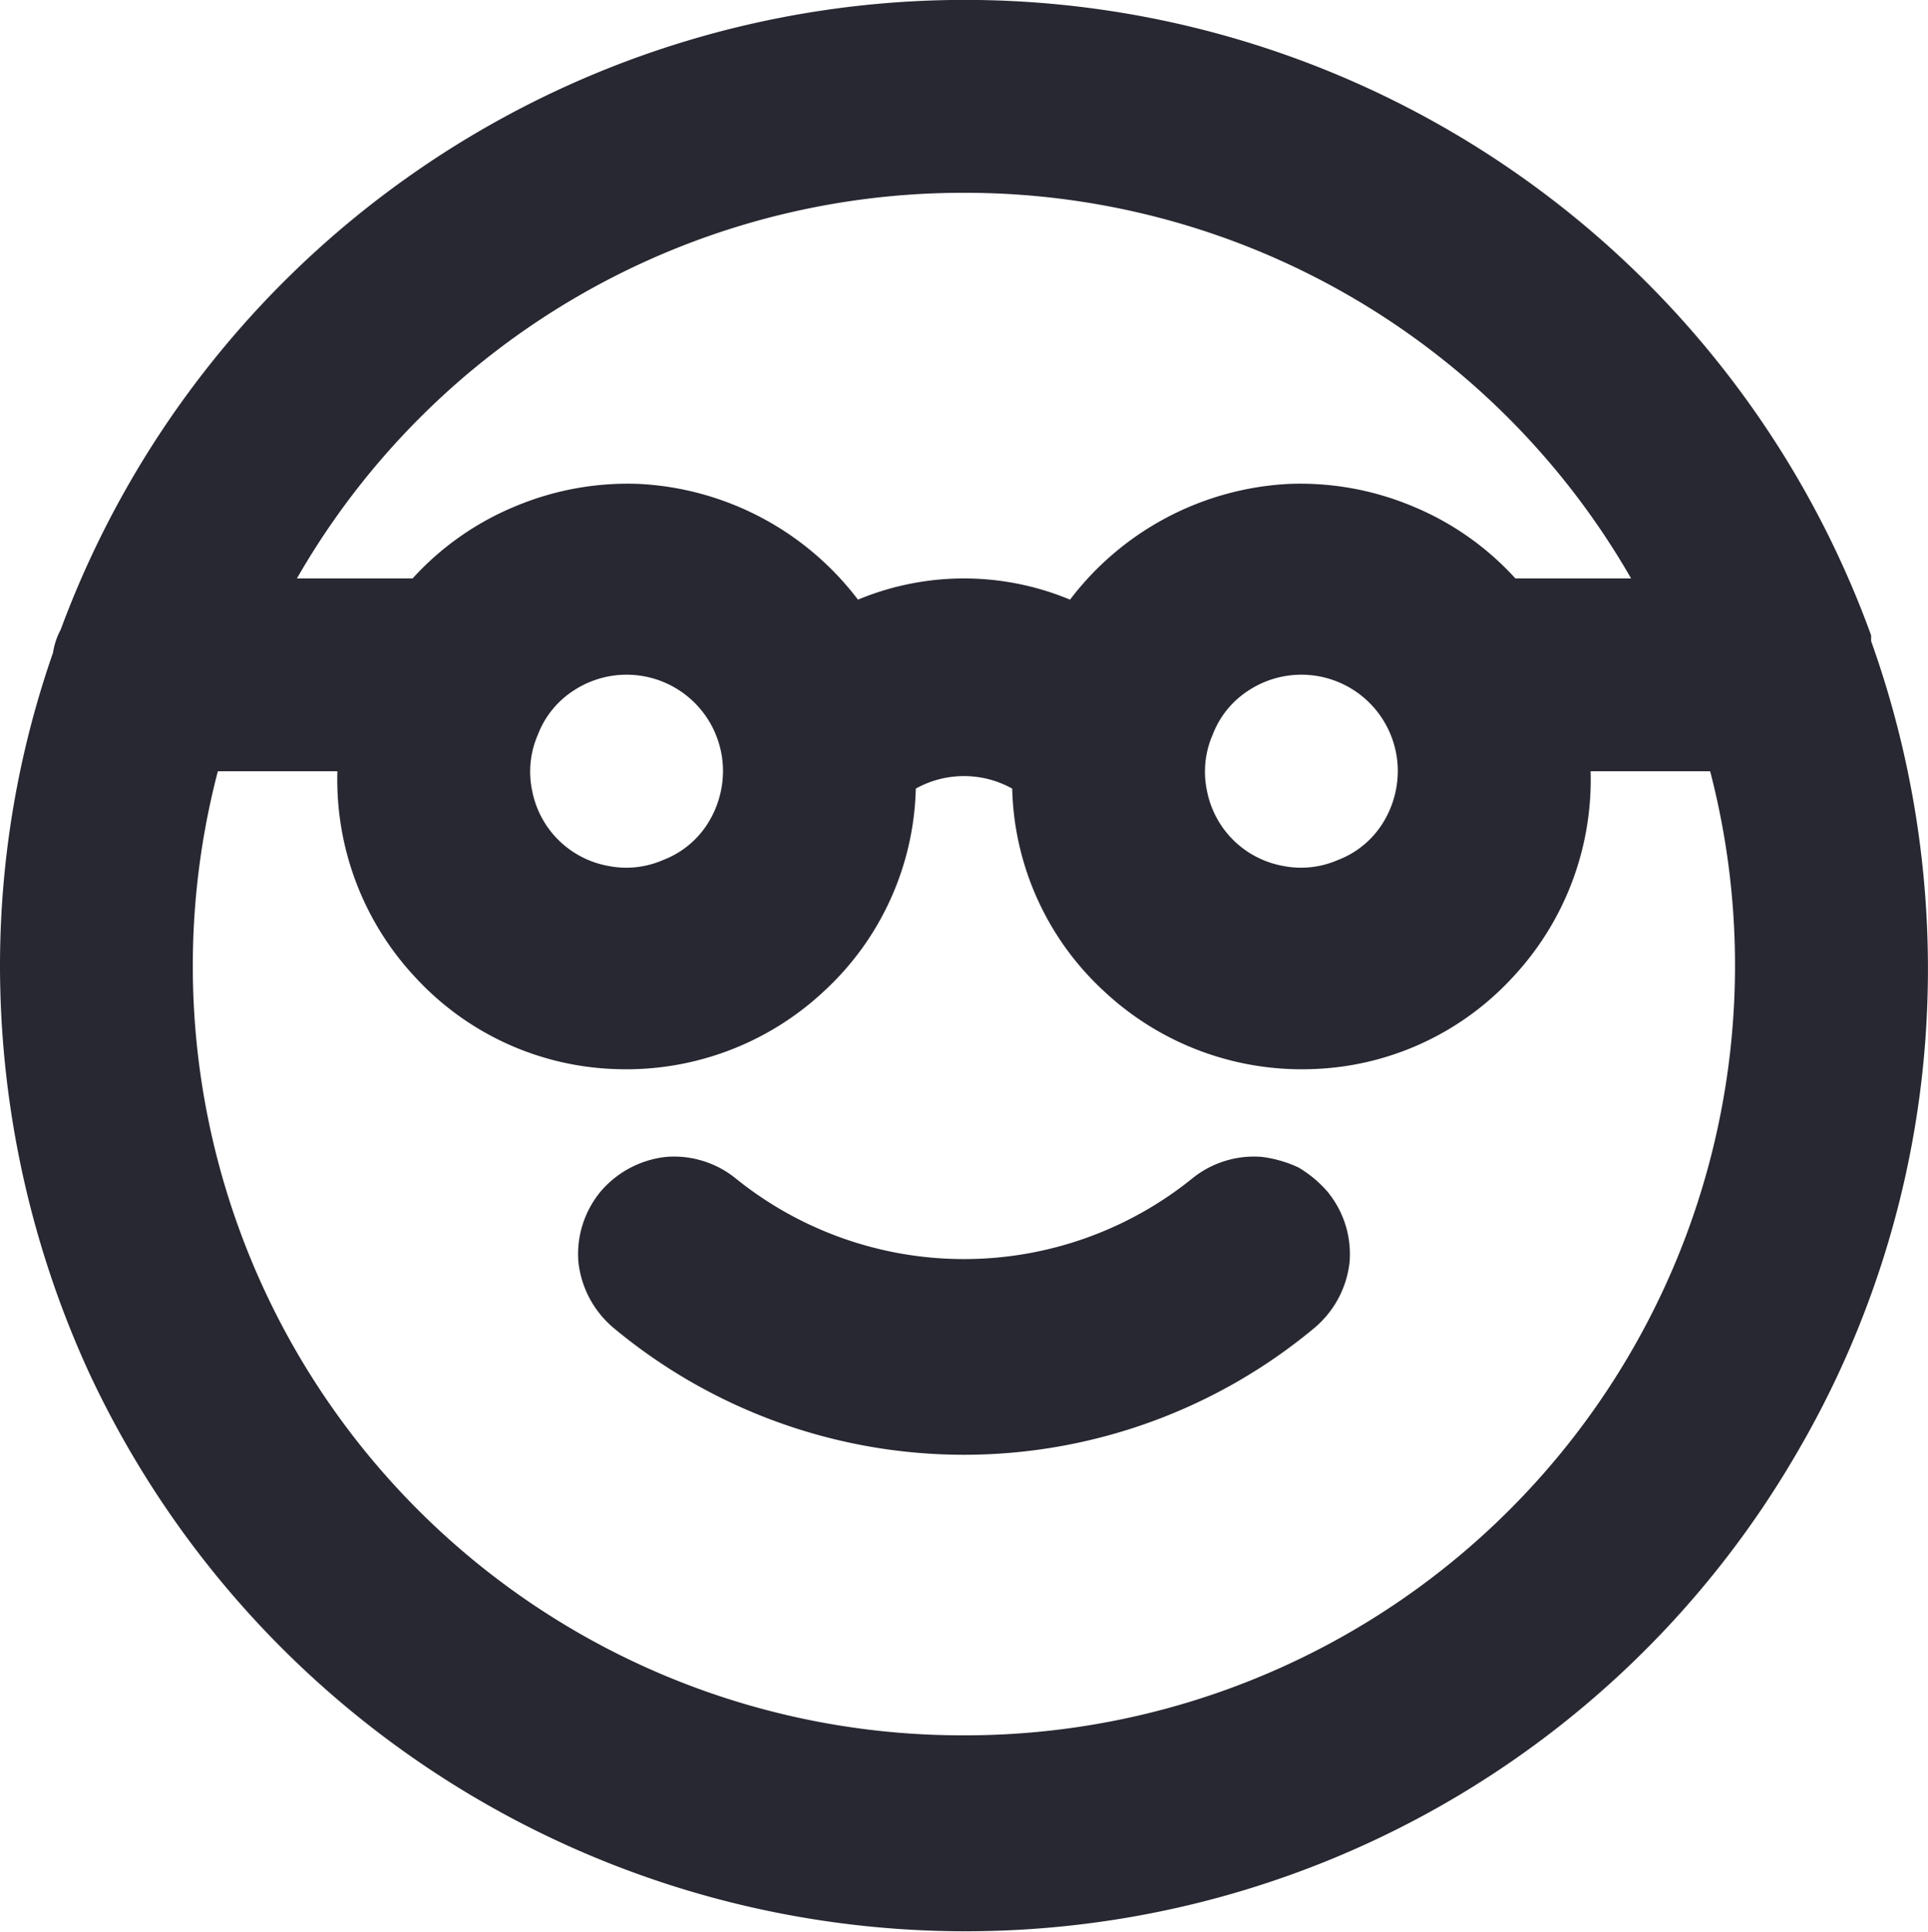 <svg xmlns="http://www.w3.org/2000/svg" width="20" height="20.037" viewBox="0 0 20 20.037">
  <path id="Path_186738" data-name="Path 186738" d="M1795.41,1128.65v-.06a10,10,0,0,0-18.78-.06.752.752,0,0,0-.08.24,9.871,9.871,0,0,0-.55,3.23,10.132,10.132,0,0,0,.92,4.23,10.03,10.03,0,0,0,10.78,5.66,9.96,9.96,0,0,0,6.94-4.82,9.927,9.927,0,0,0,1.32-4.13A10.092,10.092,0,0,0,1795.41,1128.65ZM1786,1124a7.963,7.963,0,0,1,6.92,4h-1.2a2.968,2.968,0,0,0-1.07-.75,3.011,3.011,0,0,0-1.29-.23,3.045,3.045,0,0,0-2.26,1.2,2.86,2.86,0,0,0-2.2,0,3.045,3.045,0,0,0-2.26-1.2,3.011,3.011,0,0,0-1.29.23,2.968,2.968,0,0,0-1.07.75h-1.2a7.963,7.963,0,0,1,6.92-4Zm4.5,6a1.024,1.024,0,0,1-.17.56.944.944,0,0,1-.45.36.956.956,0,0,1-.58.06.981.981,0,0,1-.78-.78.956.956,0,0,1,.06-.58.944.944,0,0,1,.36-.45,1,1,0,0,1,1.56.83Zm-7,0a1.024,1.024,0,0,1-.17.56.944.944,0,0,1-.45.36.956.956,0,0,1-.58.06.981.981,0,0,1-.78-.78.956.956,0,0,1,.06-.58.944.944,0,0,1,.36-.45,1,1,0,0,1,1.56.83Zm2.5,10a7.98,7.98,0,0,1-7.74-10h1.24a3,3,0,0,0,.82,2.15,2.952,2.952,0,0,0,2.09.94,3,3,0,0,0,2.15-.82,2.952,2.952,0,0,0,.94-2.09,1.027,1.027,0,0,1,1,0,2.952,2.952,0,0,0,.94,2.09,3,3,0,0,0,2.15.82,2.952,2.952,0,0,0,2.09-.94,3,3,0,0,0,.82-2.15h1.24a7.986,7.986,0,0,1-7.74,10Zm2.36-5.77a3.77,3.77,0,0,1-4.72,0,1.018,1.018,0,0,0-.73-.23,1.039,1.039,0,0,0-.68.36,1.018,1.018,0,0,0-.23.73,1.039,1.039,0,0,0,.36.68,5.679,5.679,0,0,0,7.28,0,1.039,1.039,0,0,0,.36-.68,1.018,1.018,0,0,0-.23-.73,1.215,1.215,0,0,0-.3-.25,1.276,1.276,0,0,0-.38-.11A1.018,1.018,0,0,0,1788.36,1134.23Z" transform="translate(-1776 -1122)" fill="#282832"/>
</svg>
